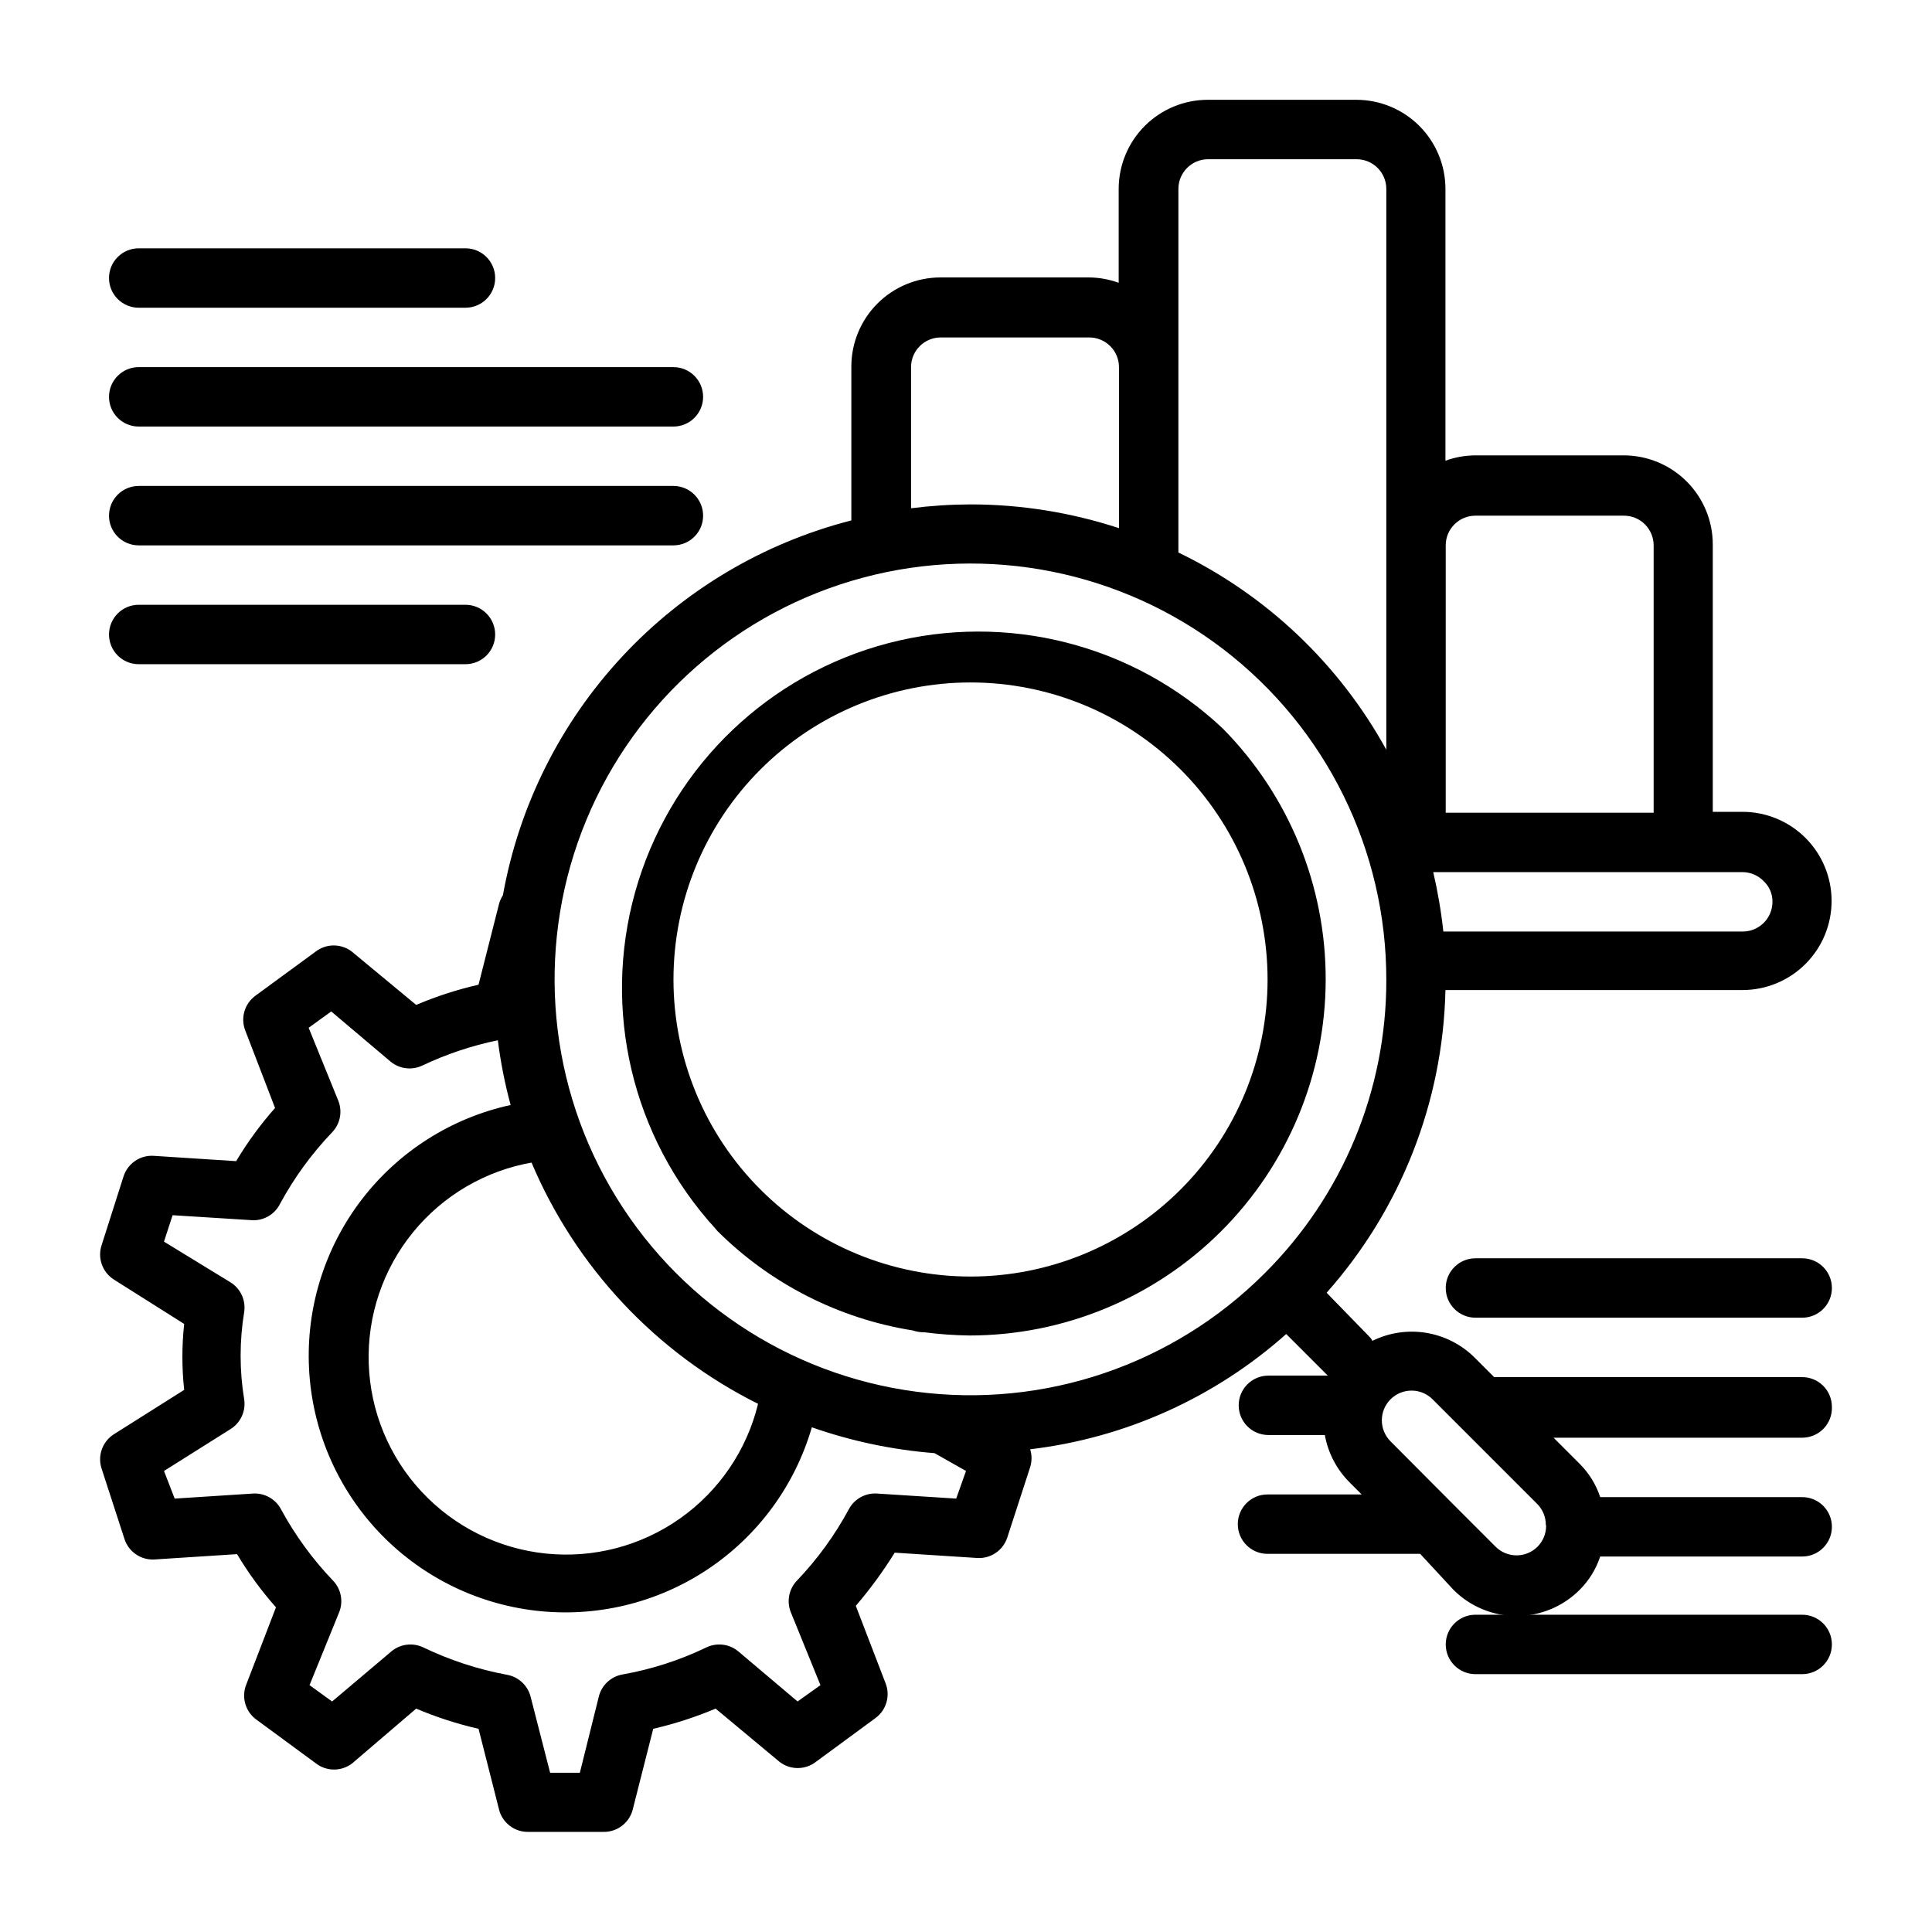 <?xml version="1.0" encoding="UTF-8"?>
<!-- Uploaded to: ICON Repo, www.svgrepo.com, Generator: ICON Repo Mixer Tools -->
<svg fill="#000000" width="800px" height="800px" version="1.1" viewBox="144 144 512 512" xmlns="http://www.w3.org/2000/svg">
 <g>
  <path d="m468.01 337.02c-23.688-22.277-57.164-30.801-88.621-22.57s-56.473 32.059-66.215 63.082c-9.742 31.023-2.844 64.875 18.258 89.613l0.395 0.473 0.867 0.945 1.418 1.652h-0.004c14.066 14.016 32.191 23.242 51.797 26.371 0.812 0.277 1.664 0.438 2.519 0.473h0.473c3.996 0.52 8.016 0.809 12.043 0.863 24.988-0.02 48.949-9.941 66.637-27.586 17.688-17.648 27.668-41.582 27.746-66.57 0.082-24.984-9.738-48.984-27.312-66.746zm-11.176 122.25c-14.77 14.754-34.789 23.035-55.664 23.027-20.871-0.008-40.887-8.305-55.645-23.066-14.758-14.762-23.047-34.781-23.047-55.652 0-20.875 8.289-40.895 23.047-55.656 14.758-14.762 34.773-23.059 55.645-23.066 20.875-0.008 40.895 8.273 55.664 23.027 14.781 14.766 23.086 34.801 23.086 55.695 0 20.891-8.305 40.926-23.086 55.691z"/>
  <path d="m180.76 225.55h86.594c4.348 0 7.871-3.523 7.871-7.871s-3.523-7.875-7.871-7.875h-86.594c-4.348 0-7.871 3.527-7.871 7.875s3.523 7.871 7.871 7.871z"/>
  <path d="m180.76 257.04h141.7c4.348 0 7.871-3.523 7.871-7.871s-3.523-7.875-7.871-7.875h-141.7c-4.348 0-7.871 3.527-7.871 7.875s3.523 7.871 7.871 7.871z"/>
  <path d="m180.76 288.53h141.7c4.348 0 7.871-3.523 7.871-7.871s-3.523-7.875-7.871-7.875h-141.7c-4.348 0-7.871 3.527-7.871 7.875s3.523 7.871 7.871 7.871z"/>
  <path d="m180.76 320.02h86.594c4.348 0 7.871-3.523 7.871-7.871 0-4.348-3.523-7.875-7.871-7.875h-86.594c-4.348 0-7.871 3.527-7.871 7.875 0 4.348 3.523 7.871 7.871 7.871z"/>
  <path d="m621.6 477.46h-86.594c-4.348 0-7.871 3.523-7.871 7.871 0 4.348 3.523 7.871 7.871 7.871h86.594c4.348 0 7.871-3.523 7.871-7.871 0-4.348-3.523-7.871-7.871-7.871z"/>
  <path d="m621.6 571.92h-86.594c-4.348 0-7.871 3.527-7.871 7.875s3.523 7.871 7.871 7.871h86.594c4.348 0 7.871-3.523 7.871-7.871s-3.523-7.875-7.871-7.875z"/>
  <path d="m629.47 516.82c0-2.09-0.832-4.09-2.305-5.566-1.477-1.477-3.481-2.305-5.566-2.305h-81.633l-5.199-5.199c-3.492-3.461-7.977-5.746-12.832-6.539-4.856-0.789-9.836-0.043-14.246 2.133-0.188-0.414-0.457-0.789-0.785-1.102l-11.336-11.652c19.676-22.156 30.836-50.59 31.488-80.215h78.719c6.262 0 12.27-2.488 16.699-6.918 4.43-4.43 6.918-10.434 6.918-16.699 0-6.262-2.488-12.27-6.918-16.699-4.43-4.43-10.438-6.914-16.699-6.914h-7.871v-70.852c0-6.262-2.488-12.27-6.918-16.699-4.43-4.426-10.438-6.914-16.699-6.914h-39.359c-2.688 0.02-5.348 0.5-7.871 1.414v-72.027c0-6.262-2.488-12.27-6.918-16.699-4.43-4.43-10.438-6.918-16.699-6.918h-39.359c-6.266 0-12.273 2.488-16.699 6.918-4.43 4.43-6.918 10.438-6.918 16.699v24.875c-2.523-0.914-5.188-1.395-7.871-1.418h-39.359c-6.266 0-12.273 2.488-16.699 6.918-4.43 4.43-6.918 10.438-6.918 16.699v40.777c-23.297 5.961-44.387 18.496-60.762 36.113-16.371 17.613-27.332 39.562-31.578 63.23-0.461 0.703-0.805 1.473-1.023 2.285l-5.434 21.41h0.004c-5.66 1.297-11.191 3.086-16.531 5.356l-17.004-14.09v-0.004c-2.848-2.219-6.84-2.219-9.684 0l-15.902 11.652c-2.91 2.117-4.016 5.945-2.676 9.289l7.871 20.469v-0.004c-3.867 4.367-7.32 9.086-10.312 14.094l-21.965-1.418h0.004c-3.551-0.172-6.777 2.051-7.875 5.434l-5.824 18.262c-1.129 3.441 0.234 7.211 3.309 9.133l18.578 11.73v-0.004c-0.633 5.809-0.633 11.668 0 17.477l-18.578 11.73c-3.074 1.918-4.438 5.688-3.309 9.129l6.062 18.656v0.004c1.098 3.379 4.324 5.606 7.871 5.43l21.965-1.418c2.988 5.008 6.441 9.727 10.312 14.094l-7.871 20.469-0.004-0.004c-1.336 3.344-0.234 7.172 2.68 9.289l15.742 11.57v0.004c2.848 2.219 6.836 2.219 9.684 0l16.926-14.484c5.34 2.266 10.871 4.059 16.531 5.352l5.434 21.41h-0.004c0.918 3.57 4.191 6.023 7.871 5.906h19.68c3.684 0.117 6.953-2.336 7.875-5.906l5.434-21.41h-0.004c5.656-1.309 11.184-3.098 16.531-5.352l16.926 14.09c2.844 2.219 6.836 2.219 9.684 0l15.742-11.57v-0.004c2.914-2.117 4.016-5.941 2.676-9.289l-7.871-20.469v0.004c3.793-4.426 7.242-9.137 10.312-14.09l21.965 1.418v-0.004c3.547 0.176 6.773-2.051 7.871-5.43l6.062-18.656c0.48-1.539 0.48-3.188 0-4.723 25.211-3 48.895-13.66 67.855-30.547l11.02 11.02h-15.742v0.004c-4.348 0-7.871 3.523-7.871 7.871 0 4.348 3.523 7.871 7.871 7.871h14.957c0.848 4.742 3.129 9.109 6.531 12.516l3.227 3.227-24.953 0.004c-4.348 0-7.871 3.523-7.871 7.871 0 4.348 3.523 7.871 7.871 7.871h40.461l8.82 9.527c4.43 4.445 10.449 6.945 16.727 6.945s12.297-2.5 16.727-6.945c2.477-2.477 4.336-5.496 5.434-8.816h53.531c4.348 0 7.871-3.527 7.871-7.875s-3.523-7.871-7.871-7.871h-53.531c-1.098-3.324-2.957-6.344-5.434-8.816l-6.926-6.926h65.891c2.141 0 4.191-0.871 5.68-2.418 1.484-1.543 2.277-3.629 2.191-5.769zm-102.34-228.29c0-4.348 3.523-7.871 7.871-7.871h39.359c2.09 0 4.09 0.828 5.566 2.305 1.477 1.477 2.305 3.477 2.305 5.566v70.848h-55.105zm62.977 86.594h15.742v-0.004c2.117 0.031 4.129 0.91 5.59 2.441 1.488 1.41 2.316 3.383 2.281 5.434 0 2.086-0.828 4.09-2.305 5.566-1.477 1.477-3.477 2.305-5.566 2.305h-79.352c-0.57-5.297-1.465-10.555-2.676-15.746zm-133.82-133.82v-47.234c0-4.348 3.523-7.871 7.871-7.871h39.359c2.086 0 4.09 0.828 5.566 2.305 1.477 1.477 2.305 3.481 2.305 5.566v148.62c-12.492-22.723-31.754-40.992-55.102-52.27zm-70.848 0-0.004-0.004c0-4.348 3.527-7.871 7.875-7.871h39.359c2.086 0 4.09 0.832 5.566 2.305 1.477 1.477 2.305 3.481 2.305 5.566v42.668c-12.703-4.168-25.988-6.293-39.359-6.297-5.266 0.02-10.523 0.363-15.746 1.023zm11.965 299.84-21.02-1.34c-3.051-0.188-5.938 1.41-7.398 4.094-3.719 6.914-8.355 13.297-13.777 18.973-2.137 2.219-2.781 5.481-1.652 8.344l7.871 19.363-6.062 4.328-15.742-13.305v0.004c-2.367-1.953-5.656-2.352-8.426-1.023-7.039 3.387-14.508 5.797-22.199 7.164-3.062 0.527-5.531 2.809-6.297 5.824l-5.035 20.23h-7.875l-5.195-20.23c-0.789-2.984-3.254-5.231-6.297-5.746-7.66-1.43-15.098-3.867-22.121-7.242-2.766-1.328-6.055-0.93-8.422 1.023l-15.742 13.305-5.984-4.328 7.871-19.363v-0.004c1.129-2.863 0.484-6.125-1.652-8.344-5.414-5.656-10.047-12.012-13.777-18.895-1.438-2.715-4.328-4.344-7.398-4.172l-20.781 1.34-2.836-7.32 17.633-11.098v-0.004c2.672-1.664 4.098-4.758 3.621-7.871-1.258-7.664-1.258-15.48 0-23.145 0.477-3.113-0.949-6.207-3.621-7.871l-17.633-10.785 2.281-7.008 21.336 1.34c3.039 0.035 5.828-1.68 7.164-4.406 3.731-6.887 8.363-13.238 13.773-18.895 2.137-2.219 2.785-5.481 1.656-8.344l-7.871-19.363 5.984-4.328 15.742 13.305-0.004-0.004c2.371 1.953 5.656 2.352 8.426 1.023 6.375-3.016 13.09-5.262 19.992-6.691 0.727 5.793 1.859 11.527 3.387 17.16-15.723 3.43-29.719 12.328-39.5 25.105-9.781 12.777-14.719 28.609-13.926 44.684 0.789 16.07 7.25 31.344 18.238 43.102 10.988 11.758 25.789 19.234 41.773 21.109 15.98 1.875 32.109-1.98 45.52-10.875 13.41-8.898 23.23-22.258 27.719-37.715 10.492 3.68 21.422 5.984 32.508 6.852l8.348 4.723zm-112.57-89.113c11.742 27.82 33.043 50.52 60.062 64-2.996 12.293-10.344 23.086-20.684 30.379-10.34 7.297-22.973 10.598-35.559 9.297-12.59-1.301-24.277-7.117-32.906-16.375-8.629-9.254-13.613-21.32-14.031-33.969-0.418-12.645 3.758-25.016 11.758-34.82 8-9.805 19.277-16.379 31.75-18.512zm194.28 29.441c-24.23 24.234-58.352 35.816-92.324 31.34-33.977-4.473-63.934-24.496-81.062-54.176-17.129-29.68-19.477-65.637-6.356-97.293 13.125-31.656 40.227-55.406 73.328-64.258 33.102-8.855 68.441-1.812 95.617 19.062 27.176 20.875 43.094 53.203 43.07 87.473 0.07 29.219-11.551 57.25-32.273 77.852zm74.625 66.914c-0.008 2.066-0.828 4.043-2.281 5.512-3.07 3.051-8.031 3.051-11.102 0l-11.098-11.098-16.77-16.852c-3.062-3.086-3.047-8.07 0.039-11.137 3.09-3.066 8.074-3.047 11.141 0.039l27.711 27.711c1.453 1.465 2.273 3.445 2.281 5.508z"/>
 </g>
</svg>